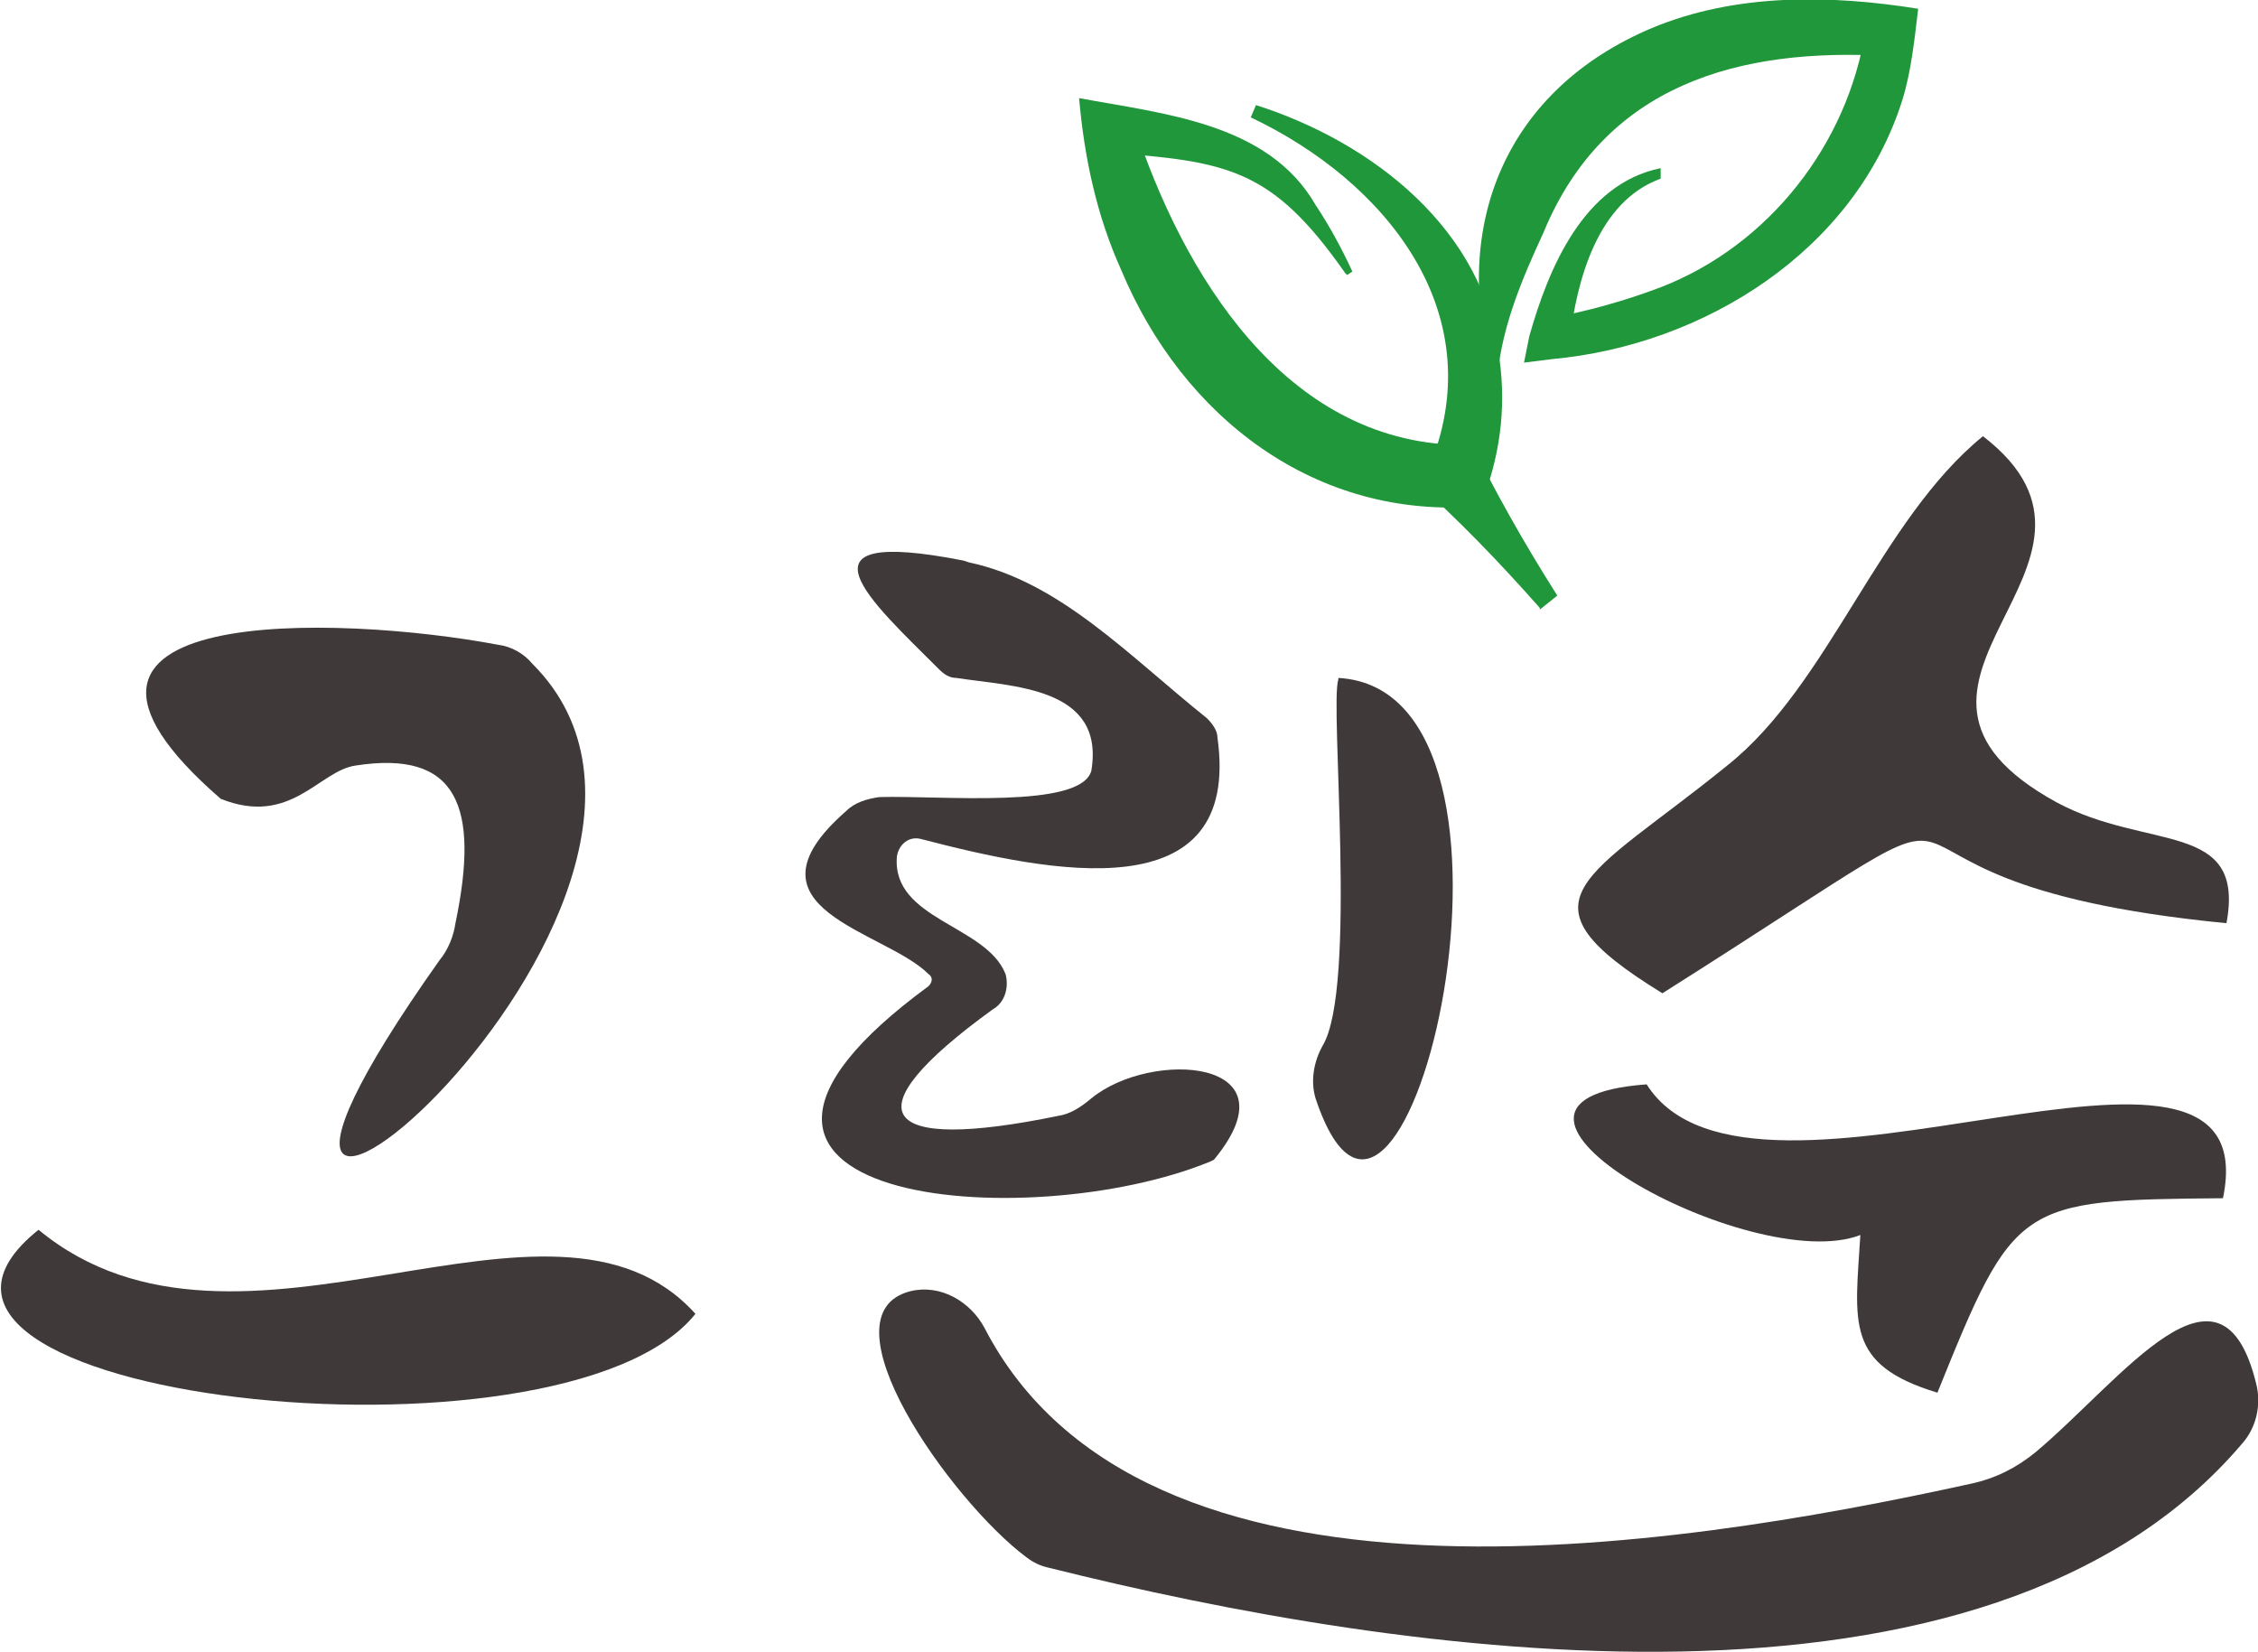 <?xml version="1.0" encoding="UTF-8"?>
<svg xmlns="http://www.w3.org/2000/svg" width="128.9" height="94.3" version="1.1" viewBox="0 0 128.9 94.3">
  <defs>
    <style>
      .cls-1 {
        fill: #3f3a39;
      }

      .cls-2 {
        fill: #20973a;
      }
    </style>
  </defs>
  <!-- Generator: Adobe Illustrator 28.7.5, SVG Export Plug-In . SVG Version: 1.2.0 Build 176)  -->
  <g>
    <g id="_레이어_1">
      <path class="cls-1" d="M56.2,75.8c9,17.4,39,12.7,56.3,8.9,1.4-.3,2.6-.9,3.7-1.8,5-4.2,10.6-12.1,12.6-3.9.3,1.2,0,2.5-.8,3.4-14.6,17.2-48.1,12.1-68.1,7.1-.5-.1-.9-.3-1.3-.6-4.3-3.2-11.9-13.9-6.6-15.2,1.7-.4,3.4.6,4.2,2.1h0Z"/>
      <path class="cls-1" d="M113.2,24.9c9.6,7.4-8.2,14.1,4.2,20.9,5.2,2.8,10.8,1,9.7,6.9-25.7-2.5-8.3-11.1-32.2,4-8.8-5.4-4.3-6.5,3.7-13,5.8-4.6,8.7-14,14.6-18.8Z"/>
      <path class="cls-1" d="M55.3,32.1c5.2,1.1,9.1,5.3,13.6,8.9.3.3.6.7.6,1.1,1.4,10-9.6,7.7-16.9,5.8-.7-.2-1.3.3-1.4,1-.3,3.6,5.1,3.9,6.2,6.7.2.7,0,1.6-.7,2-8.3,6-6.5,8.2,3.7,6.1.7-.1,1.3-.5,1.9-1,3.4-2.8,11.8-2.3,7,3.5,0,0,0,0-.2.1-10.4,4.3-33,2.4-16.1-10,.2-.2.3-.5,0-.7-2.5-2.5-11.1-3.7-4.7-9.3.5-.5,1.2-.7,1.9-.8,3.5-.1,11.5.7,12.1-1.5.8-4.8-4.5-4.8-7.7-5.3-.4,0-.7-.2-1-.5-3.8-3.8-8.8-8.2,1.4-6.2h0Z"/>
      <path class="cls-1" d="M30.4,37.9c13.7,13.7-25,44.7-5.3,16.9.5-.6.8-1.4.9-2.1,1.4-6.7.1-9.9-5.7-9-2.1.3-3.7,3.5-7.7,1.9-12.9-11.2,6.8-10.5,15.8-8.8.8.1,1.5.5,2,1.1h0Z"/>
      <path class="cls-1" d="M94,61.9c6,9.5,35.6-6.5,32.9,6.5-11.7.1-11.9.2-16.3,11.1-5.3-1.6-4.7-4-4.4-9-6.2,2.4-24.5-7.7-12.2-8.6h0Z"/>
      <path class="cls-1" d="M2.2,70.2c11.5,9.5,29.3-4.3,37.5,4.8-7.6,9.5-49.5,4.8-37.5-4.8Z"/>
      <path class="cls-1" d="M76.4,38.7c12.8.7,3.7,39-1.3,24-.3-1-.1-2.1.4-3,2-3.3.4-19.5.9-20.9Z"/>
      <g>
        <path class="cls-2" d="M76.8,15.6c-4.2-6-6.7-6.4-13.7-6.9l1.6-1.7c2.8,8.6,8.6,18.2,18.6,18.4l-1.6,1c3.4-8.7-2.7-16.1-10.3-19.7l.3-.7c6.6,2.1,13.1,7.1,13.9,14.5.4,2.9,0,5.7-1.1,8.4-9.4.8-17-5.1-20.5-13.5-1.4-3.1-2.1-6.4-2.4-9.8,4.8.9,10.8,1.4,13.5,6.1.8,1.2,1.5,2.5,2.1,3.8l-.3.2h0Z"/>
        <path class="cls-2" d="M87.9,34.7c-2.3-2.6-4.7-5.1-7.3-7.4l3.2-2.4c1.5,3.1,3.2,6.1,5.1,9.1l-1,.8h0Z"/>
        <path class="cls-2" d="M85.2,21.3c-2.4-8.5.8-16.2,9.1-19.7,4.8-2,10.2-1.9,15.2-1.1-.2,1.7-.4,3.6-.9,5.2-2.7,8.6-11.3,14-20,14.8l-1.6.2.3-1.5c1.1-3.9,3.1-8.7,7.5-9.6v.6c-3.6,1.3-4.8,5.8-5.2,9.3l-1.3-1.3c2.2-.4,4.4-1,6.5-1.8,6.2-2.4,10.7-8.2,11.7-14.7l1.3,1.5c-8.5-.5-16.2,1.6-19.7,10.1-1.2,2.6-2.3,5.2-2.6,8h-.3s0,0,0,0Z"/>
      </g>
    </g>
  </g>
</svg>